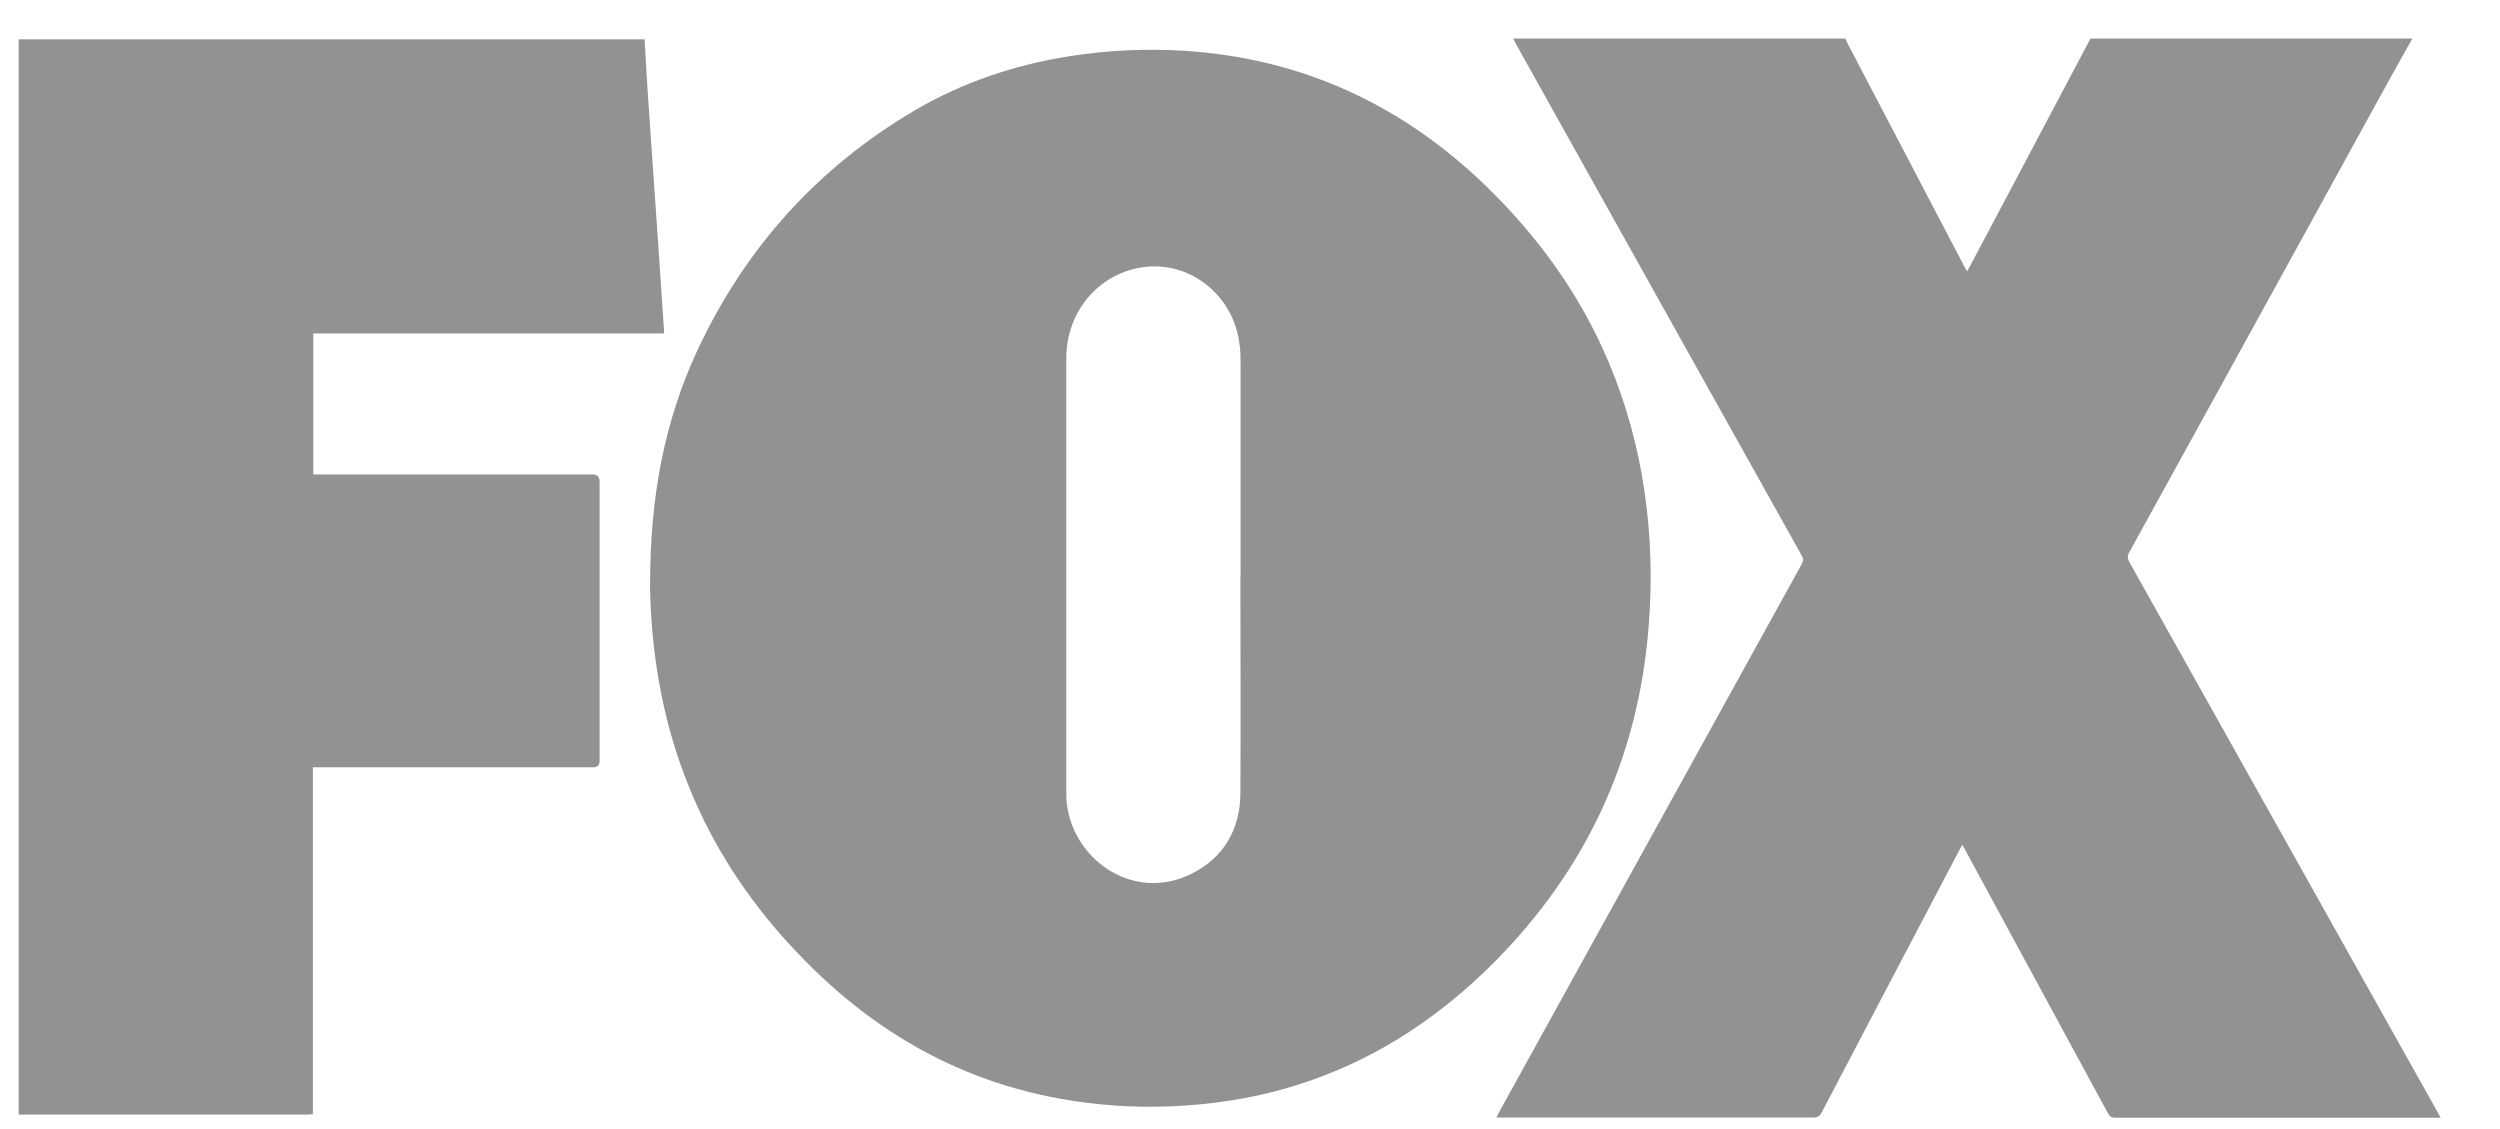 <svg xmlns="http://www.w3.org/2000/svg" width="31" height="14" viewBox="0 0 31 14" fill="none"><path d="M29.91 0.483C29.748 0.772 29.587 1.062 29.428 1.351C28.421 3.183 27.413 5.017 26.403 6.848C26.378 6.892 26.38 6.924 26.403 6.968C27.678 9.243 28.952 11.518 30.227 13.792C30.237 13.811 30.247 13.832 30.265 13.86C30.235 13.86 30.215 13.86 30.194 13.86C28.872 13.86 27.552 13.86 26.229 13.86C26.181 13.86 26.156 13.842 26.136 13.8C25.549 12.715 24.959 11.632 24.372 10.547C24.362 10.526 24.35 10.505 24.332 10.477C24.314 10.508 24.302 10.531 24.289 10.555C23.722 11.635 23.153 12.715 22.589 13.795C22.563 13.842 22.538 13.857 22.485 13.857C21.198 13.857 19.913 13.857 18.626 13.857C18.606 13.857 18.583 13.857 18.555 13.857C18.57 13.829 18.578 13.811 18.588 13.792C19.837 11.528 21.09 9.264 22.339 6.999C22.362 6.958 22.364 6.926 22.339 6.885C21.16 4.777 19.981 2.666 18.805 0.558C18.79 0.532 18.777 0.504 18.764 0.478C20.137 0.478 21.51 0.478 22.883 0.478C22.891 0.493 22.896 0.511 22.904 0.527C23.39 1.456 23.876 2.385 24.362 3.313C24.37 3.329 24.38 3.342 24.392 3.363C24.407 3.337 24.418 3.318 24.428 3.3C24.569 3.034 24.71 2.768 24.851 2.502C25.209 1.826 25.566 1.151 25.922 0.478C27.252 0.478 28.582 0.478 29.912 0.478L29.91 0.483Z" fill="#929292"></path><path d="M7.992 0.483C8.004 0.689 8.017 0.895 8.029 1.101C8.047 1.359 8.065 1.617 8.082 1.876C8.105 2.202 8.128 2.53 8.15 2.857C8.17 3.167 8.191 3.477 8.213 3.788C8.221 3.9 8.228 4.015 8.236 4.135H3.885V5.883C3.915 5.883 3.943 5.883 3.973 5.883C5.097 5.883 6.223 5.883 7.347 5.883C7.405 5.883 7.435 5.913 7.435 5.974C7.435 7.127 7.435 8.28 7.435 9.436C7.435 9.488 7.409 9.514 7.357 9.514C6.228 9.514 5.099 9.514 3.971 9.514H3.88V13.816C3.852 13.816 3.835 13.821 3.815 13.821C2.633 13.821 1.452 13.821 0.272 13.821C0.26 13.821 0.245 13.821 0.232 13.821C0.232 9.376 0.232 4.933 0.232 0.488C2.817 0.488 5.402 0.488 7.989 0.488L7.992 0.483Z" fill="#929292"></path><path d="M8.062 7.218C8.062 6.18 8.234 5.231 8.649 4.341C9.246 3.063 10.148 2.074 11.337 1.372C11.932 1.023 12.574 0.806 13.25 0.699C13.733 0.621 14.217 0.6 14.706 0.631C16.147 0.728 17.389 1.297 18.439 2.319C19.079 2.943 19.596 3.657 19.948 4.492C20.165 5.006 20.311 5.541 20.392 6.094C20.472 6.642 20.488 7.195 20.445 7.745C20.321 9.399 19.664 10.795 18.515 11.945C17.867 12.592 17.129 13.088 16.275 13.39C15.827 13.55 15.366 13.646 14.892 13.693C14.421 13.738 13.95 13.735 13.481 13.675C12.171 13.513 11.045 12.952 10.088 12.018C9.534 11.478 9.07 10.868 8.725 10.164C8.443 9.587 8.254 8.982 8.153 8.345C8.09 7.954 8.062 7.557 8.06 7.216L8.062 7.218ZM15.383 7.132C15.383 6.245 15.383 5.358 15.383 4.474C15.383 4.414 15.381 4.351 15.373 4.291C15.305 3.634 14.701 3.185 14.078 3.331C13.572 3.449 13.222 3.9 13.222 4.445C13.222 6.237 13.222 8.032 13.222 9.824C13.222 9.887 13.224 9.95 13.235 10.012C13.343 10.685 14.071 11.186 14.776 10.834C15.169 10.638 15.378 10.291 15.381 9.835C15.386 8.935 15.381 8.035 15.381 7.132H15.383Z" fill="#929292"></path></svg>